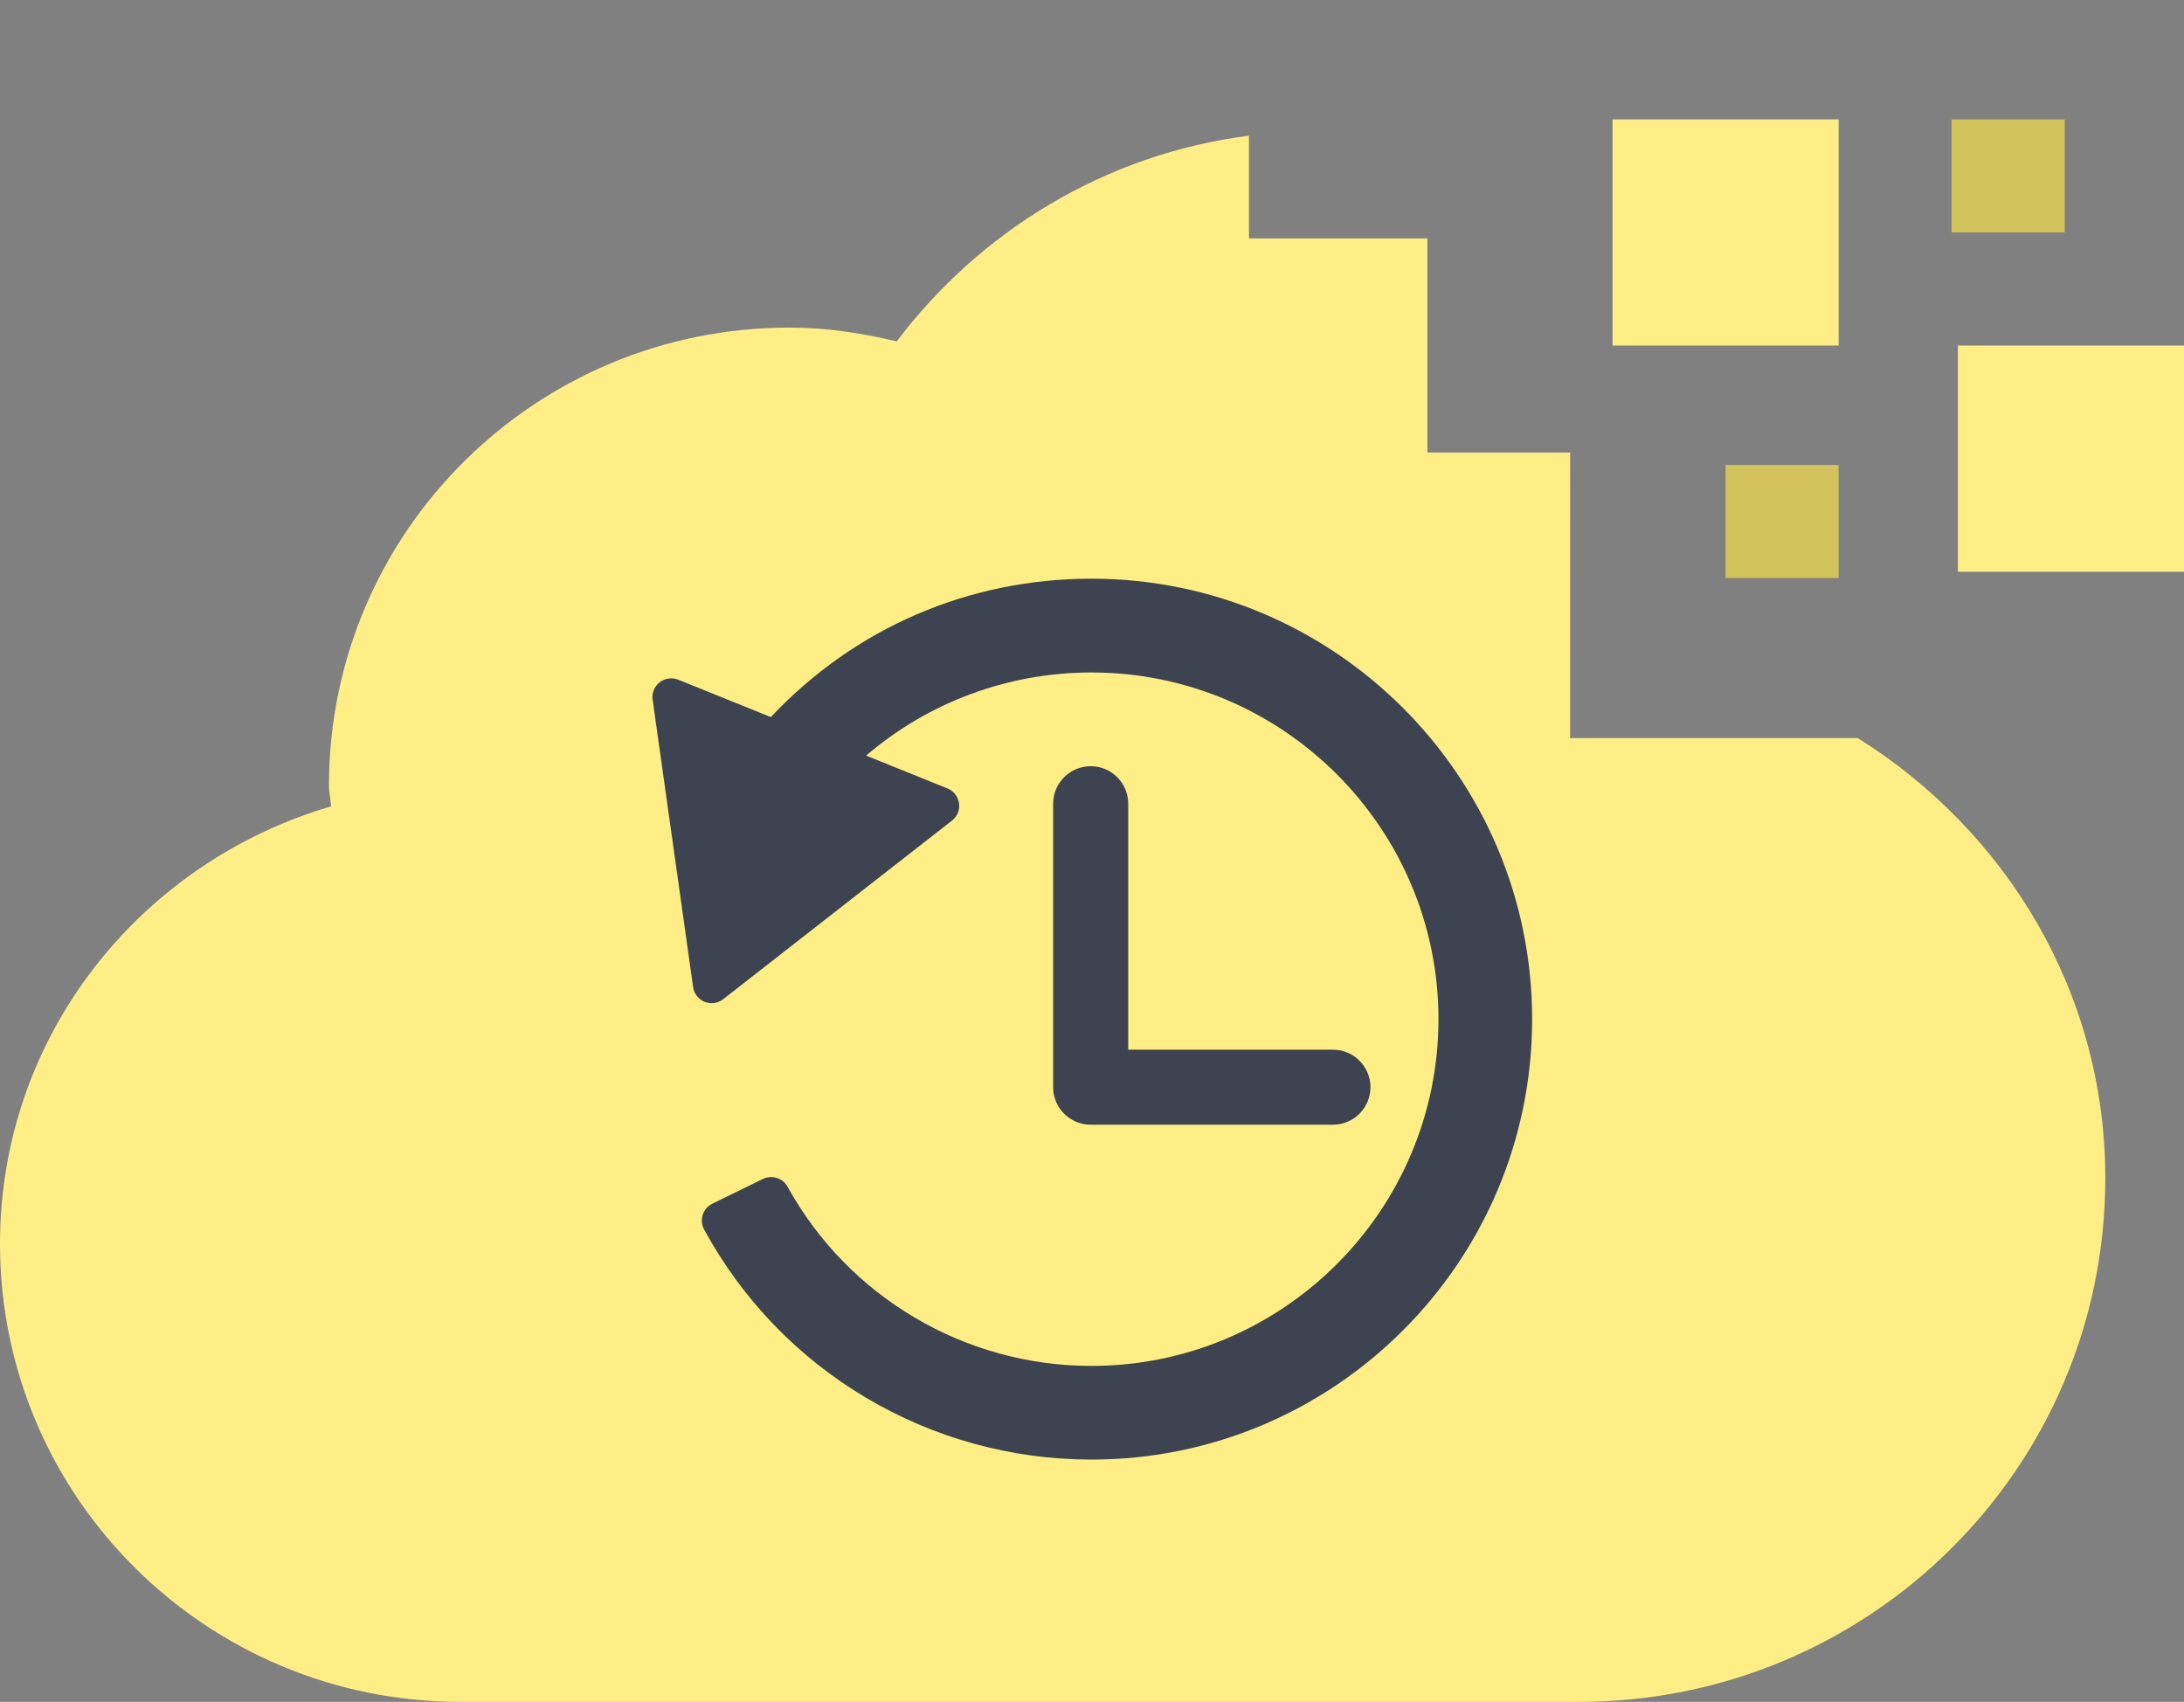 <?xml version="1.0" encoding="utf-8"?>
<!-- Generator: Adobe Illustrator 17.0.0, SVG Export Plug-In . SVG Version: 6.00 Build 0)  -->
<!DOCTYPE svg PUBLIC "-//W3C//DTD SVG 1.1//EN" "http://www.w3.org/Graphics/SVG/1.1/DTD/svg11.dtd">
<svg version="1.1" id="Слой_1" xmlns="http://www.w3.org/2000/svg" xmlns:xlink="http://www.w3.org/1999/xlink" x="0px" y="0px"
	 width="77.008px" height="60px" viewBox="0.001 0 77.008 60" enable-background="new 0.001 0 77.008 60" xml:space="preserve">
<rect x="0.001" y="0" width="77.008" height="60" fill="#808080" stroke="none"/>
<g>
	<path fill="#FFEE85" d="M55.363,26.021h10.143c5.212,3.261,8.728,8.945,8.728,15.519C74.235,51.739,65.93,60,55.676,60H16.242
		C7.27,60,0.001,52.772,0.001,43.849c0-7.331,4.944-13.449,11.673-15.42C11.663,28.176,11.6,27.952,11.6,27.7
		c0-8.924,7.268-16.151,16.238-16.151c1.306,0,2.559,0.194,3.78,0.488c2.937-3.886,7.347-6.603,12.422-7.254v3.622h6.291v7.549
		h5.034L55.363,26.021L55.363,26.021z"/>
	<path fill="#3D4350" d="M38.488,51.458c-5.708,0-10.942-3.109-13.661-8.114c-0.084-0.158-0.103-0.344-0.047-0.516
		c0.055-0.171,0.178-0.313,0.339-0.392l1.784-0.872c0.316-0.153,0.701-0.032,0.868,0.276c2.151,3.894,6.256,6.316,10.715,6.316
		c6.745,0,12.235-5.484,12.235-12.224s-5.49-12.224-12.235-12.224c-2.919,0-5.743,1.041-7.945,2.931l2.869,1.159
		c0.218,0.087,0.374,0.287,0.406,0.521c0.035,0.232-0.06,0.466-0.248,0.611l-8.067,6.297c-0.186,0.145-0.437,0.182-0.655,0.092
		c-0.218-0.087-0.374-0.287-0.406-0.521l-1.427-10.129c-0.035-0.234,0.06-0.466,0.248-0.614c0.186-0.145,0.437-0.178,0.655-0.092
		l3.265,1.318c2.962-3.147,6.974-4.879,11.305-4.879c8.567,0,15.538,6.966,15.538,15.529C54.026,44.493,47.053,51.458,38.488,51.458
		L38.488,51.458z M47.001,39.652H38.46c-0.733,0-1.325-0.592-1.325-1.322v-9.995c0-0.729,0.592-1.322,1.325-1.322
		c0.729,0,1.322,0.592,1.322,1.322v8.672h7.219c0.729,0,1.322,0.592,1.322,1.322C48.323,39.06,47.731,39.652,47.001,39.652
		L47.001,39.652z"/>
	<polygon fill="#FFEE85" points="69.037,12.182 77.009,12.182 77.009,20.157 69.037,20.157 	"/>
	<polygon fill="#D3C35D" points="68.816,4.209 72.803,4.209 72.803,8.195 68.816,8.195 	"/>
	<polygon fill="#D3C35D" points="60.844,16.391 64.831,16.391 64.831,20.378 60.844,20.378 	"/>
	<polygon fill="#FFEE85" points="56.859,4.209 64.831,4.209 64.831,12.182 56.859,12.182 	"/>
	<polygon fill="none" points="48.666,0 52.651,0 52.651,3.985 48.666,3.985 	"/>
</g>
</svg>

